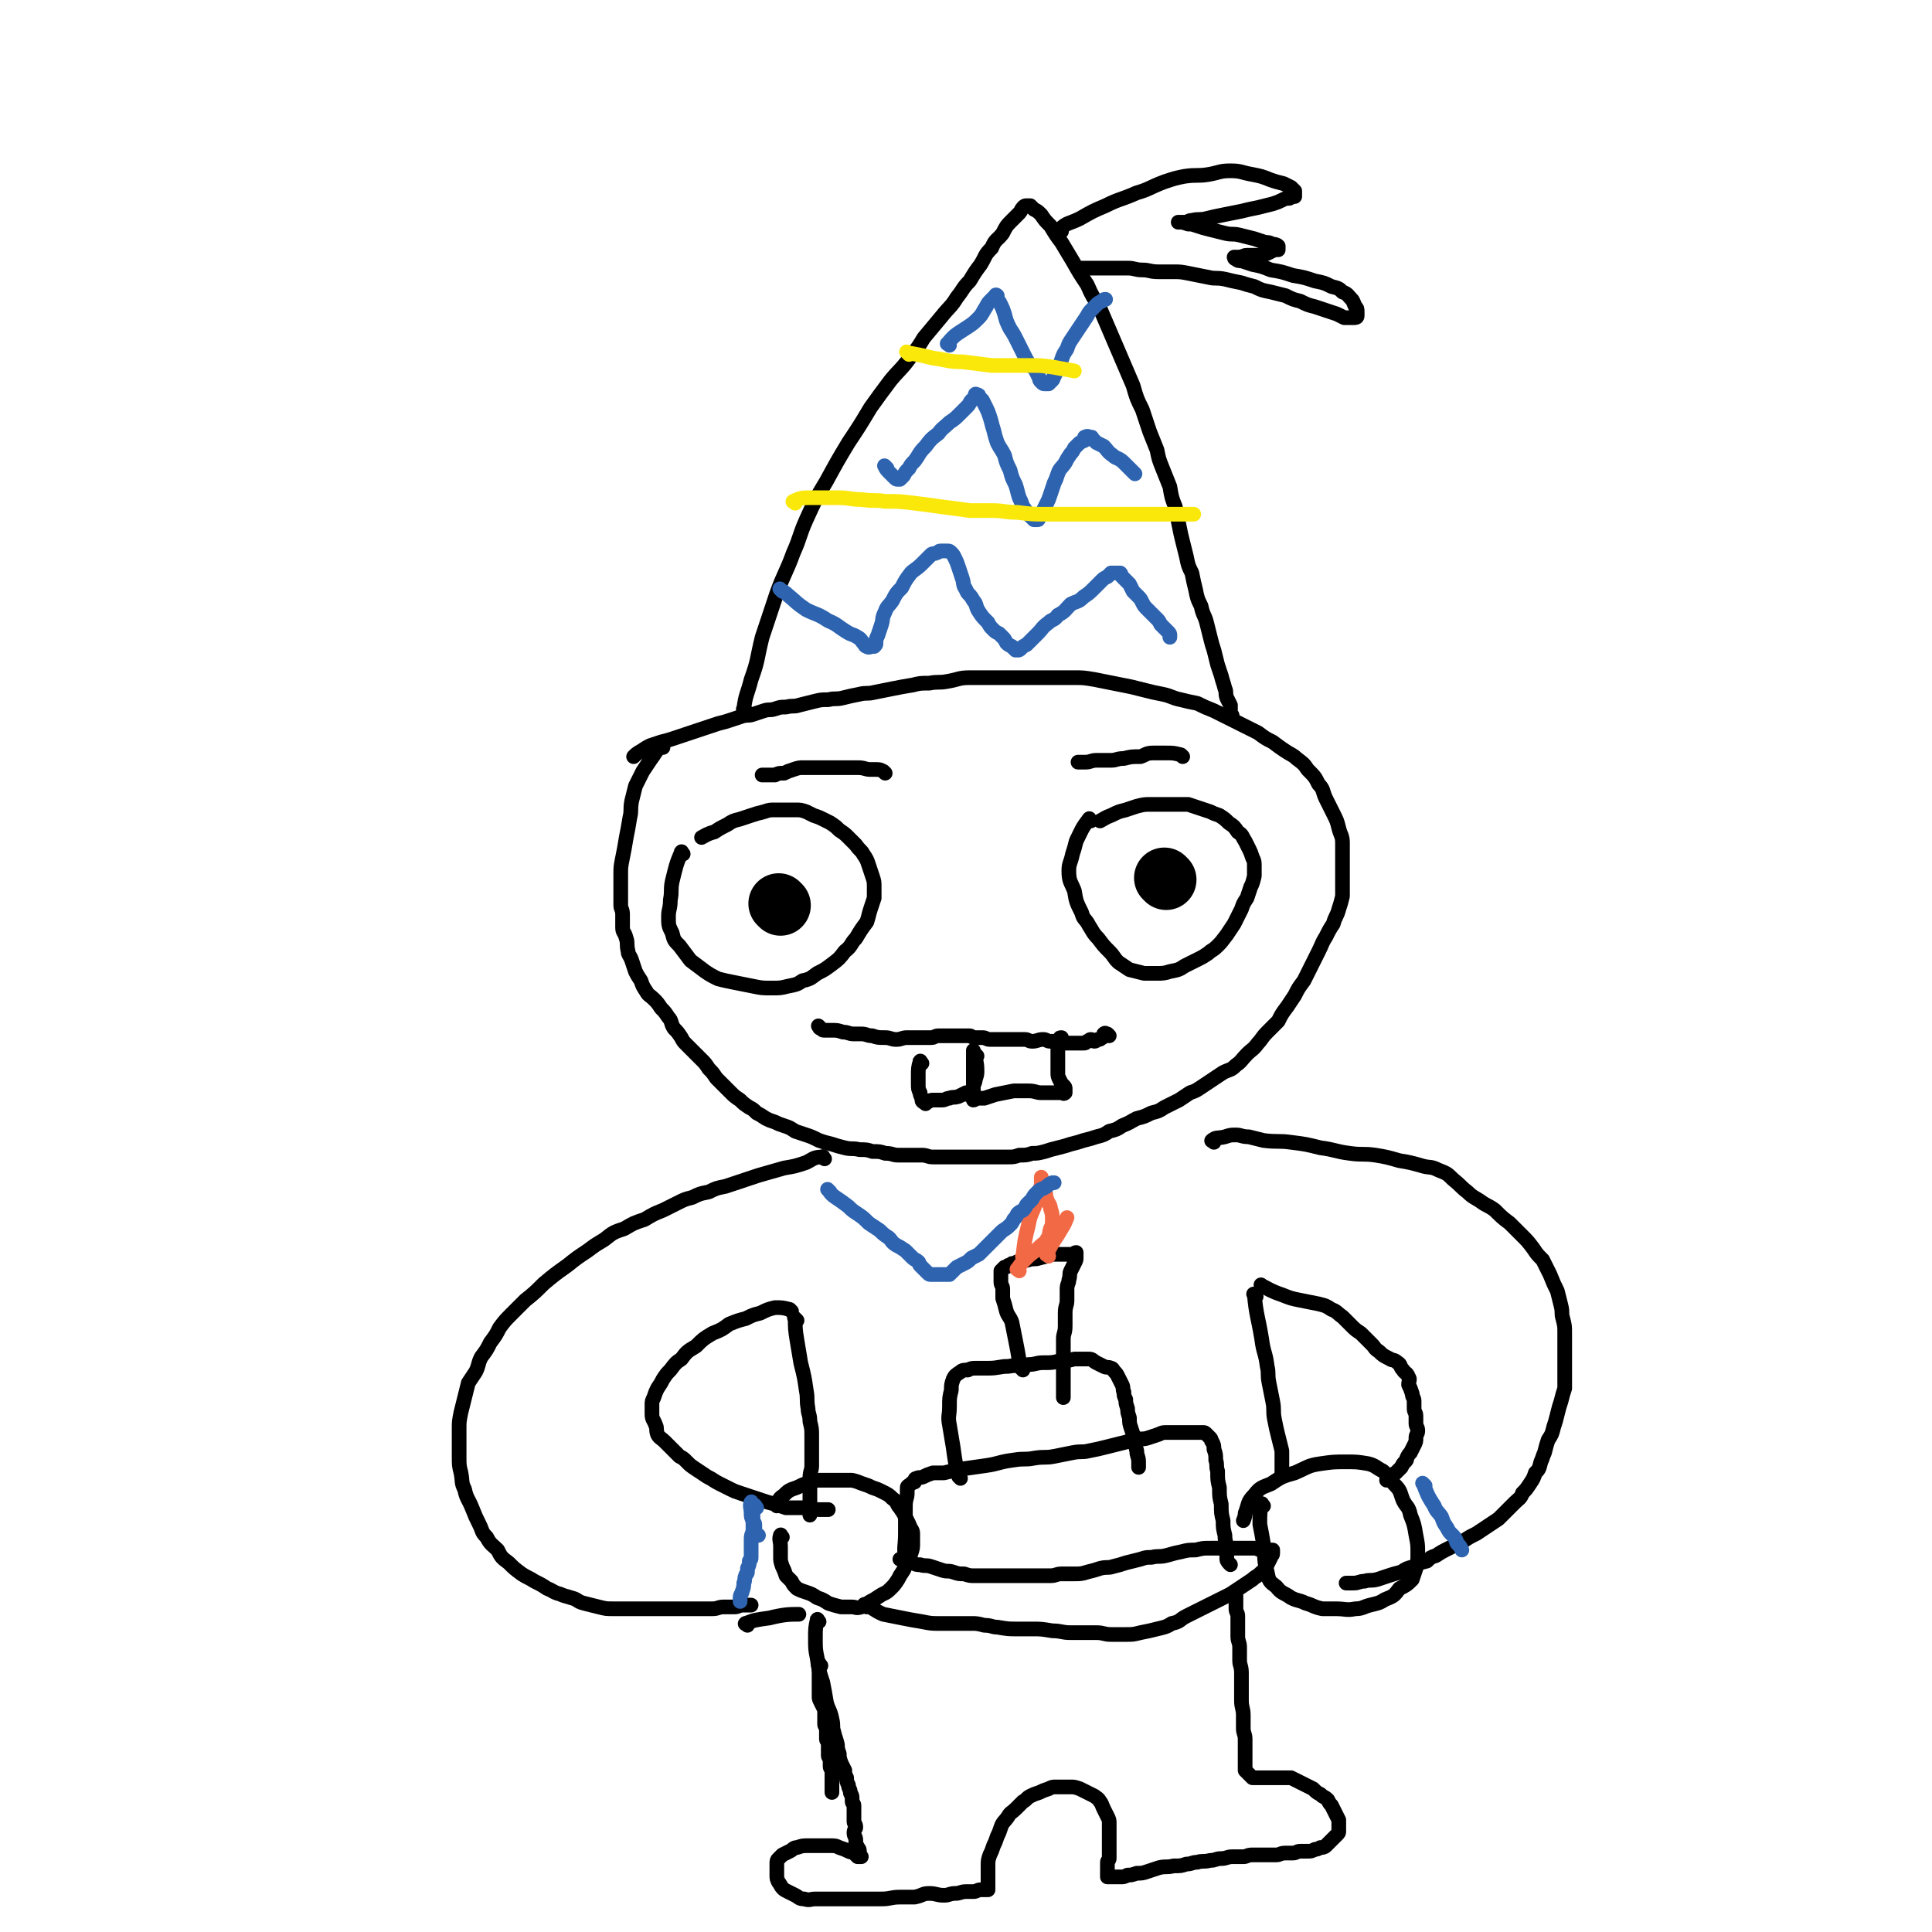 <svg viewBox='0 0 1052 1052' version='1.1' xmlns='http://www.w3.org/2000/svg' xmlns:xlink='http://www.w3.org/1999/xlink'><g fill='none' stroke='#000000' stroke-width='8' stroke-linecap='round' stroke-linejoin='round'><path d='M372,465c-1,-1 -1,-2 -1,-1 -3,7 -3,8 -5,16 -1,5 0,5 -1,10 0,5 -1,5 -1,9 0,5 0,5 2,9 1,4 1,4 4,7 3,4 3,4 6,8 4,3 4,3 8,6 3,2 3,2 7,4 4,1 4,1 9,2 5,1 5,1 10,2 5,1 5,1 10,1 5,0 5,0 9,-1 5,-1 5,-1 8,-3 5,-1 5,-2 8,-4 4,-2 4,-2 8,-5 4,-3 4,-3 7,-7 4,-3 3,-4 6,-7 3,-5 3,-5 6,-9 1,-3 1,-4 2,-7 1,-3 1,-3 2,-6 0,-3 0,-3 0,-6 0,-3 0,-3 -1,-6 -1,-3 -1,-3 -2,-6 -1,-3 -1,-3 -3,-6 -1,-2 -2,-2 -4,-5 -2,-2 -2,-2 -4,-4 -2,-2 -2,-2 -5,-4 -2,-2 -2,-2 -5,-4 -2,-1 -2,-1 -4,-2 -2,-1 -2,-1 -5,-2 -2,-1 -2,-1 -4,-2 -3,-1 -3,-1 -6,-1 -2,0 -2,0 -5,0 -3,0 -3,0 -6,0 -3,0 -3,0 -6,1 -4,1 -4,1 -7,2 -3,1 -3,1 -6,2 -4,1 -4,1 -7,3 -4,2 -4,2 -7,4 -4,1 -5,2 -7,3 '/><path d='M594,447c-1,-1 -1,-2 -1,-1 -4,5 -4,6 -7,12 -1,4 -1,4 -2,7 -1,5 -2,5 -2,9 0,6 1,6 3,11 1,6 1,6 4,12 1,4 2,3 4,7 2,3 2,4 5,7 3,4 3,4 6,7 3,3 2,3 5,6 3,2 3,2 6,4 4,1 4,1 8,2 3,0 3,0 7,0 3,0 4,0 7,-1 5,-1 5,-1 8,-3 4,-2 4,-2 8,-4 2,-1 2,-1 5,-3 2,-2 2,-1 5,-4 2,-2 2,-2 5,-6 2,-3 2,-3 4,-6 2,-4 2,-4 4,-8 1,-3 1,-3 3,-6 1,-3 1,-3 2,-6 1,-2 1,-2 2,-6 0,-2 0,-3 0,-5 0,-3 0,-3 -1,-5 -1,-3 -1,-3 -2,-5 -1,-2 -1,-2 -2,-4 -2,-3 -1,-3 -4,-5 -2,-3 -2,-3 -5,-5 -2,-2 -2,-2 -5,-4 -3,-1 -3,-1 -5,-2 -3,-1 -3,-1 -6,-2 -3,-1 -3,-1 -6,-2 -4,0 -4,0 -7,0 -3,0 -3,0 -7,0 -3,0 -3,0 -6,0 -4,0 -4,0 -8,1 -3,1 -3,1 -6,2 -4,1 -4,1 -8,3 -3,1 -4,2 -6,3 '/></g>
<g fill='none' stroke='#000000' stroke-width='33' stroke-linecap='round' stroke-linejoin='round'><path d='M425,493c-1,-1 -1,-1 -1,-1 '/><path d='M635,479c-1,-1 -1,-1 -1,-1 '/></g>
<g fill='none' stroke='#000000' stroke-width='8' stroke-linecap='round' stroke-linejoin='round'><path d='M447,560c-1,-1 -2,-2 -1,-1 0,0 0,1 1,1 1,1 1,1 2,1 2,0 2,0 4,0 3,0 3,0 6,1 3,0 3,1 6,1 2,0 2,0 4,0 3,0 3,1 6,1 3,1 3,1 7,1 3,0 3,1 6,1 3,0 3,-1 6,-1 3,0 3,0 6,0 3,0 3,0 7,0 2,0 2,-1 4,-1 2,0 2,0 4,0 2,0 2,0 4,0 2,0 2,0 5,0 1,0 1,0 2,0 1,0 1,0 2,0 1,0 1,1 3,1 2,0 2,0 4,0 2,0 2,1 4,1 2,0 2,0 4,0 2,0 2,0 5,0 2,0 2,0 5,0 2,0 2,0 5,0 2,0 2,1 4,1 3,0 3,-1 6,-1 2,0 2,1 4,1 2,0 2,0 4,0 2,0 2,1 4,1 2,0 2,0 4,0 1,0 1,0 3,0 1,0 1,0 3,0 1,0 1,0 2,-1 1,0 1,-1 2,-1 1,0 1,1 2,1 1,0 1,-1 2,-1 1,0 1,0 2,-1 0,0 1,0 1,-1 0,-1 0,-1 0,-1 1,-1 1,0 2,0 0,0 0,0 1,1 '/><path d='M361,407c-1,-1 -1,-2 -1,-1 -3,3 -3,4 -6,8 -2,3 -2,3 -4,6 -2,4 -2,4 -4,8 -1,4 -1,4 -2,8 -1,5 0,5 -1,9 -1,6 -1,6 -2,11 -1,6 -1,6 -2,11 -1,5 -1,5 -1,9 0,4 0,4 0,8 0,5 0,5 0,9 0,2 1,2 1,5 0,3 0,3 0,7 0,3 1,2 2,6 1,3 0,3 1,7 0,2 1,2 2,5 1,3 1,3 2,6 1,2 1,2 3,5 1,3 1,3 3,6 1,2 2,2 4,4 2,2 2,2 4,5 2,2 2,2 4,5 2,2 1,3 3,6 2,2 2,2 4,5 1,2 1,2 3,4 2,2 2,2 4,4 2,2 2,2 4,4 2,2 2,2 4,5 2,2 2,2 4,5 2,2 2,2 4,4 2,2 2,2 4,4 2,2 2,2 5,4 2,2 2,2 5,4 2,1 2,1 4,3 2,1 2,1 5,3 2,1 2,1 5,2 2,1 2,1 5,2 3,1 3,1 6,3 3,1 3,1 6,2 3,1 3,1 7,3 3,1 3,1 7,2 3,1 3,1 7,2 4,1 4,0 8,1 4,0 4,0 7,1 4,0 4,0 7,1 4,0 4,1 7,1 4,0 4,0 7,0 3,0 3,0 6,0 3,0 3,1 6,1 4,0 4,0 8,0 3,0 3,0 7,0 3,0 3,0 6,0 4,0 4,0 7,0 4,0 4,0 7,0 3,0 3,0 6,0 3,0 3,0 6,-1 4,0 4,0 7,-1 3,0 3,0 7,-1 3,-1 3,-1 7,-2 4,-1 4,-1 7,-2 4,-1 4,-1 7,-2 4,-1 4,-1 7,-2 4,-1 4,-1 7,-3 4,-1 4,-1 7,-3 5,-2 4,-2 8,-4 4,-1 4,-1 8,-3 4,-1 4,-1 7,-3 4,-2 4,-2 8,-4 3,-2 3,-2 6,-4 3,-1 3,-1 6,-3 3,-2 3,-2 6,-4 3,-2 3,-2 6,-4 4,-2 4,-1 7,-4 3,-2 3,-3 6,-6 3,-3 3,-2 6,-6 2,-2 2,-3 5,-6 3,-3 3,-3 6,-6 2,-4 2,-4 5,-8 2,-3 2,-3 4,-6 2,-4 2,-4 5,-8 2,-4 2,-4 4,-8 2,-4 2,-4 4,-8 2,-4 2,-5 4,-8 2,-4 2,-4 4,-7 1,-4 2,-4 3,-8 1,-3 1,-3 2,-7 0,-4 0,-4 0,-8 0,-3 0,-3 0,-6 0,-4 0,-4 0,-8 0,-3 0,-4 0,-7 0,-4 -1,-4 -2,-8 -1,-4 -1,-4 -3,-8 -2,-4 -2,-4 -4,-8 -2,-4 -1,-5 -4,-8 -2,-4 -2,-4 -6,-8 -2,-3 -2,-3 -6,-6 -2,-2 -3,-2 -6,-4 -3,-2 -3,-2 -7,-5 -4,-2 -4,-2 -8,-5 -4,-2 -4,-2 -8,-4 -4,-2 -4,-2 -8,-4 -4,-2 -4,-2 -8,-4 -5,-2 -5,-2 -9,-4 -5,-1 -5,-1 -9,-2 -5,-1 -5,-2 -10,-3 -5,-1 -5,-1 -9,-2 -4,-1 -4,-1 -8,-2 -5,-1 -5,-1 -10,-2 -5,-1 -5,-1 -10,-2 -6,-1 -6,-1 -11,-1 -6,0 -6,0 -11,0 -6,0 -6,0 -11,0 -6,0 -6,0 -12,0 -6,0 -6,0 -11,0 -6,0 -6,0 -12,0 -6,0 -6,1 -12,2 -5,1 -5,0 -10,1 -5,0 -5,0 -9,1 -6,1 -6,1 -11,2 -5,1 -5,1 -10,2 -4,1 -4,0 -8,1 -5,1 -5,1 -9,2 -4,1 -4,0 -8,1 -4,0 -4,0 -8,1 -4,1 -4,1 -8,2 -3,1 -3,0 -7,1 -3,0 -3,0 -6,1 -3,1 -3,0 -6,1 -3,1 -3,1 -6,2 -3,1 -3,0 -6,1 -3,1 -3,1 -6,2 -3,1 -3,1 -7,2 -3,1 -3,1 -6,2 -3,1 -3,1 -6,2 -3,1 -3,1 -6,2 -3,1 -3,1 -6,2 -3,1 -3,1 -7,2 -3,1 -3,1 -6,2 -2,1 -2,1 -5,3 -2,1 -3,2 -4,3 '/><path d='M406,387c-1,-1 -2,-1 -1,-1 1,-8 2,-8 4,-16 4,-11 3,-11 6,-23 4,-12 4,-12 8,-24 4,-11 5,-11 9,-22 4,-9 3,-9 7,-18 5,-11 5,-11 11,-21 6,-11 6,-11 12,-21 6,-9 6,-9 12,-19 5,-7 5,-7 11,-15 5,-6 6,-6 11,-13 4,-5 4,-5 7,-10 5,-6 5,-6 10,-12 4,-5 5,-5 8,-10 4,-5 3,-5 7,-9 3,-5 3,-5 6,-9 3,-5 2,-5 6,-9 2,-5 3,-4 6,-8 2,-4 2,-4 5,-7 2,-2 2,-2 4,-4 1,-1 1,-2 2,-3 1,-1 1,-1 2,-1 1,0 1,0 2,0 1,1 1,1 2,2 2,1 2,1 4,3 2,3 2,3 5,6 3,5 3,5 6,9 3,5 3,5 6,10 4,7 4,7 8,13 3,7 3,6 7,13 3,7 3,7 6,14 3,7 3,7 6,14 3,7 3,7 6,14 2,7 2,7 5,13 2,6 2,6 4,12 2,5 2,5 4,10 1,5 1,5 3,10 2,5 2,5 4,10 1,6 1,6 3,11 1,5 1,5 2,10 1,5 1,5 2,9 1,4 1,4 2,8 1,5 1,5 3,9 1,5 1,5 2,9 1,5 1,5 3,9 1,5 2,5 3,9 1,4 1,4 2,8 1,4 1,4 2,7 1,4 1,4 2,8 1,3 1,3 2,6 1,4 1,3 2,7 1,2 0,2 1,5 1,2 1,2 2,4 0,2 0,2 0,4 0,1 1,1 1,2 0,0 0,0 0,1 '/><path d='M578,126c-1,-1 -2,-1 -1,-1 4,-4 5,-3 11,-6 7,-4 7,-4 14,-7 8,-4 8,-3 17,-7 7,-2 7,-3 15,-6 6,-2 6,-2 11,-3 7,-1 7,0 13,-1 6,-1 6,-2 12,-2 6,0 6,1 12,2 5,1 5,1 10,3 3,1 3,1 7,2 2,1 2,1 4,2 1,1 1,1 2,2 0,1 0,1 0,2 0,0 0,0 0,1 -1,0 -1,0 -3,1 -2,0 -2,0 -4,1 -2,1 -2,1 -5,2 -4,1 -4,1 -8,2 -5,1 -5,1 -9,2 -5,1 -5,1 -10,2 -5,1 -5,1 -9,2 -4,1 -4,0 -8,1 -2,0 -2,1 -4,1 -1,0 -1,0 -3,0 0,0 -1,0 0,0 2,0 2,0 5,1 2,0 2,0 5,1 3,1 3,1 7,2 4,1 4,1 8,2 4,1 4,0 8,1 4,1 4,1 8,2 3,1 3,1 6,2 2,0 2,0 4,1 1,0 2,0 3,1 0,0 0,1 0,2 0,0 -1,0 -2,0 -2,1 -2,1 -4,2 -3,1 -3,1 -6,1 -2,0 -2,0 -5,0 -2,0 -2,1 -5,1 -1,0 -1,0 -2,0 0,0 0,1 1,1 1,1 1,1 3,1 3,1 3,1 6,2 5,1 5,1 10,3 6,1 6,1 12,3 6,1 6,1 12,3 5,1 5,1 9,3 4,1 4,1 6,3 3,1 3,2 5,4 1,1 1,2 2,4 1,1 1,1 1,3 0,1 0,1 0,2 0,1 -1,1 -2,1 -1,0 -1,0 -2,0 -1,0 -1,0 -3,0 -2,-1 -2,-1 -4,-2 -3,-1 -3,-1 -6,-2 -3,-1 -3,-1 -6,-2 -4,-1 -4,-1 -8,-3 -4,-1 -4,-1 -8,-3 -4,-1 -4,-1 -8,-2 -5,-1 -5,-1 -9,-3 -4,-1 -4,-1 -7,-2 -5,-1 -5,-1 -9,-2 -5,-1 -5,0 -9,-1 -5,-1 -5,-1 -10,-2 -5,-1 -5,-1 -9,-1 -4,0 -4,0 -8,0 -5,0 -5,-1 -9,-1 -4,0 -4,-1 -8,-1 -4,0 -4,0 -7,0 -2,0 -2,0 -5,0 -2,0 -2,0 -5,0 -2,0 -2,0 -4,0 -2,0 -2,0 -4,0 -1,0 -1,0 -2,0 0,0 0,0 0,0 '/><path d='M449,631c-1,-1 -1,-2 -1,-1 -5,0 -5,1 -9,3 -6,2 -6,2 -12,3 -7,2 -7,2 -14,4 -9,3 -9,3 -18,6 -5,1 -5,1 -9,3 -5,1 -5,1 -9,3 -4,1 -4,1 -8,3 -4,2 -4,2 -8,4 -5,2 -5,2 -10,5 -6,2 -6,2 -11,5 -6,2 -6,2 -11,6 -5,3 -5,3 -9,6 -6,4 -6,4 -11,8 -7,5 -7,5 -13,10 -5,5 -5,5 -10,9 -4,4 -4,4 -7,7 -4,4 -4,4 -7,8 -2,4 -2,4 -5,8 -2,4 -2,4 -5,8 -2,4 -1,4 -3,8 -2,3 -2,3 -4,6 -1,4 -1,4 -2,8 -1,4 -1,4 -2,8 -1,5 -1,5 -1,9 0,4 0,4 0,8 0,3 0,4 0,7 0,5 0,5 1,9 1,5 0,5 2,9 1,5 2,5 4,10 2,5 2,5 4,9 2,4 1,4 4,7 2,4 3,4 6,7 2,4 2,4 6,7 3,3 3,3 7,6 3,2 4,2 7,4 4,2 4,2 7,4 3,1 3,2 7,3 2,1 3,1 6,2 4,1 3,2 7,3 4,1 4,1 8,2 4,1 4,1 8,1 4,0 4,0 8,0 4,0 4,0 7,0 3,0 3,0 6,0 3,0 3,0 7,0 3,0 3,0 6,0 3,0 3,0 6,0 4,0 4,0 8,0 3,0 3,0 6,0 3,0 3,-1 6,-1 3,0 3,0 6,0 2,0 2,-1 5,-1 2,0 2,0 4,0 0,0 0,0 0,0 '/><path d='M426,837c-1,-1 -1,-2 -1,-1 -1,2 0,3 0,6 0,3 0,3 0,6 0,2 0,2 1,5 1,2 1,2 2,5 1,1 1,1 3,3 1,2 1,2 3,4 2,1 2,1 5,2 3,1 3,1 6,3 3,1 3,1 6,3 3,1 3,1 7,2 2,0 3,0 6,0 2,0 2,1 5,0 2,-1 2,-1 5,-3 2,-1 2,-1 5,-3 3,-2 3,-1 6,-4 2,-2 2,-2 4,-5 1,-2 1,-2 3,-5 1,-2 1,-2 2,-5 1,-2 1,-2 2,-4 1,-3 1,-3 1,-6 0,-2 0,-2 0,-5 0,-2 -1,-2 -2,-5 -1,-2 -1,-2 -2,-4 -1,-2 -1,-2 -3,-5 -2,-2 -1,-3 -4,-5 -2,-2 -2,-2 -6,-4 -2,-1 -2,-1 -5,-2 -2,-1 -2,-1 -5,-2 -3,-1 -2,-1 -6,-2 -3,0 -3,0 -6,0 -3,0 -3,0 -6,0 -3,0 -3,0 -6,0 -3,0 -3,1 -6,2 -2,0 -2,0 -4,1 -2,1 -2,1 -5,2 -2,1 -2,1 -4,3 -1,1 -2,1 -3,3 -1,1 -1,2 -1,3 '/><path d='M472,875c-1,-1 -2,-2 -1,-1 4,1 5,3 10,5 5,1 5,1 10,2 5,1 5,1 11,2 5,1 5,1 10,1 5,0 5,0 9,0 4,0 4,0 8,0 3,0 3,0 7,1 4,0 4,1 7,1 6,1 6,1 11,1 4,0 4,0 8,0 5,0 5,0 11,1 5,0 5,1 10,1 4,0 4,0 8,0 3,0 3,0 6,0 4,0 4,1 8,1 4,0 4,0 8,0 4,0 4,0 8,-1 5,-1 5,-1 9,-2 4,-1 5,-1 8,-3 5,-1 4,-2 8,-4 4,-2 4,-2 8,-4 4,-2 4,-2 8,-4 4,-2 4,-2 8,-4 3,-2 3,-2 6,-4 3,-2 3,-2 6,-4 2,-2 2,-1 5,-4 2,-1 1,-2 3,-4 1,-2 1,-2 2,-4 0,-1 1,-1 1,-2 0,-1 0,-1 0,-2 0,0 -1,0 -2,0 -2,0 -2,0 -4,0 -2,0 -2,-1 -4,-1 -3,0 -3,0 -6,0 -2,0 -2,0 -5,0 -3,0 -3,0 -6,0 -4,0 -4,0 -7,0 -4,0 -4,0 -8,1 -4,0 -4,0 -8,1 -5,1 -4,1 -8,2 -4,1 -4,0 -8,1 -3,0 -3,0 -6,1 -4,1 -4,1 -8,2 -3,1 -3,1 -7,2 -3,1 -3,0 -7,1 -3,1 -3,1 -7,2 -3,1 -4,1 -7,1 -4,0 -4,0 -7,0 -3,0 -3,1 -6,1 -3,0 -3,0 -7,0 -3,0 -3,0 -7,0 -3,0 -3,0 -7,0 -3,0 -3,0 -6,0 -4,0 -4,0 -7,0 -3,0 -3,0 -7,0 -3,0 -3,0 -6,-1 -3,0 -3,0 -6,-1 -3,-1 -3,0 -6,-1 -3,-1 -3,-1 -6,-2 -3,-1 -3,0 -6,-1 -2,0 -2,0 -4,-1 -2,-1 -2,-1 -4,-2 -1,0 -2,0 -3,0 '/><path d='M494,850c-1,-1 -1,-1 -1,-1 -1,-7 0,-7 0,-14 0,-4 0,-4 0,-9 0,-3 0,-3 0,-6 0,-4 1,-4 1,-7 0,-1 0,-1 0,-3 0,-1 1,-1 2,-2 1,-1 1,-1 2,-1 0,-1 0,-2 1,-2 2,-1 2,0 4,-1 2,-1 2,-1 5,-2 2,0 3,0 6,0 4,-1 4,-1 9,-2 7,-1 7,-1 14,-2 7,-1 7,-2 15,-3 6,-1 6,0 11,-1 6,-1 6,0 11,-1 5,-1 5,-1 10,-2 5,-1 5,0 9,-1 5,-1 5,-1 9,-2 4,-1 4,-1 8,-2 4,-1 4,-1 8,-2 3,-1 4,0 7,-1 3,-1 3,-1 6,-2 2,-1 2,-1 5,-1 2,0 2,0 4,0 2,0 2,0 4,0 2,0 2,0 4,0 1,0 1,0 3,0 1,0 1,0 2,0 1,0 1,0 2,0 1,0 1,0 2,1 1,1 1,1 2,2 1,1 0,1 1,2 1,2 1,2 1,4 1,3 1,3 1,6 1,3 0,3 1,6 0,5 0,5 1,9 0,5 0,5 1,9 0,5 0,5 1,9 0,4 0,4 1,8 0,4 1,4 1,8 0,2 0,2 0,5 0,1 1,2 2,3 '/><path d='M523,805c-1,-1 -1,-1 -1,-1 -2,-8 -2,-9 -3,-16 -1,-6 -1,-6 -2,-12 -1,-5 0,-5 0,-10 0,-5 0,-5 1,-9 0,-3 0,-3 1,-6 1,-2 1,-2 4,-4 1,-1 2,-1 4,-1 2,-1 2,-1 5,-1 3,0 3,0 6,0 6,0 6,-1 11,-1 6,-1 6,0 11,-1 4,0 4,-1 8,-1 5,0 5,0 9,-1 4,0 4,0 8,-1 2,0 2,0 4,0 2,0 2,0 4,0 2,0 2,1 4,2 2,1 2,1 4,2 2,1 2,0 4,1 1,0 1,1 2,2 1,1 1,1 2,3 1,2 1,2 2,4 1,2 0,2 1,4 0,2 0,2 1,4 0,2 0,2 1,5 0,2 0,2 1,5 0,3 0,3 1,6 1,3 1,3 2,6 1,3 0,3 1,6 0,3 1,3 1,6 0,1 0,2 0,3 '/><path d='M557,746c-1,-1 -1,-1 -1,-1 -1,-2 -1,-2 -1,-4 -1,-6 -1,-6 -2,-11 -1,-5 -1,-5 -2,-10 -1,-3 -2,-3 -3,-6 -1,-4 -1,-4 -2,-7 0,-3 0,-3 0,-5 0,-2 -1,-2 -1,-4 0,-1 0,-1 0,-2 0,-1 0,-1 0,-2 0,-1 0,-1 0,-2 1,-1 1,-1 2,-2 1,0 1,0 2,-1 1,0 1,0 2,-1 1,0 1,0 3,-1 3,-1 3,0 6,-1 3,-1 3,0 6,-1 4,-1 4,-1 7,-2 3,0 3,0 7,0 2,0 2,0 4,0 1,0 1,-1 2,-1 0,0 0,1 0,1 0,1 0,1 0,2 0,1 0,1 -1,3 -1,2 -1,2 -2,4 -1,2 0,2 -1,5 0,2 -1,2 -1,5 0,3 0,3 0,6 0,3 -1,3 -1,7 0,3 0,4 0,7 0,4 -1,4 -1,7 0,3 0,3 0,6 0,2 0,2 0,4 0,2 0,2 0,4 0,2 0,2 0,4 0,1 0,1 0,3 0,1 0,1 0,2 0,1 0,1 0,2 0,1 0,1 0,2 0,1 0,1 0,2 0,1 0,1 0,2 0,0 0,0 0,1 '/><path d='M661,622c-1,-1 -2,-1 -1,-1 2,-2 3,-1 7,-2 3,-1 3,-1 6,-1 3,0 3,1 7,1 4,1 4,1 8,2 8,1 8,0 15,1 8,1 8,1 16,3 8,1 8,2 16,3 7,1 7,0 14,1 6,1 6,1 13,3 6,1 6,1 13,3 4,1 4,0 8,2 5,2 5,2 8,5 5,4 4,4 8,7 3,3 4,3 7,5 4,3 4,2 8,5 4,4 4,4 8,7 4,4 4,4 7,7 3,3 3,3 6,7 2,3 2,3 5,6 2,4 2,4 4,8 2,5 2,5 4,9 1,4 1,4 2,8 1,4 0,4 1,7 1,4 1,4 1,8 0,4 0,4 0,8 0,4 0,4 0,8 0,4 0,4 0,8 0,3 0,3 0,6 -1,3 -1,3 -2,7 -1,3 -1,3 -2,7 -1,4 -1,4 -2,7 -1,4 -1,4 -3,7 -1,3 -1,3 -2,7 -1,2 -1,3 -2,5 -1,4 -1,4 -3,6 -1,3 -1,3 -3,6 -2,3 -2,3 -4,5 -1,3 -2,3 -4,5 -2,2 -2,2 -5,5 -2,2 -2,2 -4,4 -3,2 -3,2 -6,4 -3,2 -3,2 -6,4 -4,2 -4,2 -7,4 -4,2 -4,2 -8,4 -4,2 -4,2 -7,4 -3,1 -3,1 -5,3 -4,1 -4,1 -7,3 -4,1 -4,1 -7,3 -4,1 -4,1 -7,2 -3,1 -3,1 -6,2 -4,1 -4,0 -7,1 -3,0 -3,1 -6,1 -2,0 -3,0 -4,0 '/><path d='M688,820c-1,-1 -1,-2 -1,-1 -1,4 -1,5 -1,11 1,5 1,5 2,11 1,8 0,8 2,15 1,5 1,5 5,8 3,4 4,3 8,6 4,2 4,1 8,3 4,1 4,2 9,3 3,0 4,0 7,0 6,0 6,1 11,0 4,0 4,-1 8,-2 4,-1 5,-1 8,-3 5,-2 5,-2 8,-6 4,-2 4,-2 7,-5 1,-3 1,-3 2,-6 1,-4 1,-4 1,-8 0,-5 0,-5 -1,-10 -1,-6 -1,-6 -3,-11 -1,-5 -2,-4 -4,-8 -2,-5 -1,-5 -5,-9 -2,-4 -3,-4 -6,-7 -4,-2 -4,-3 -8,-4 -6,-1 -6,-1 -12,-1 -7,0 -7,0 -14,1 -7,1 -7,2 -14,5 -7,2 -7,2 -13,6 -5,2 -6,2 -9,6 -4,4 -3,5 -5,10 0,2 -1,4 -1,4 '/><path d='M688,701c-1,-1 -2,-2 -1,-1 4,2 5,3 11,5 5,2 5,2 10,3 5,1 5,1 10,2 4,1 4,1 7,3 3,1 3,2 6,4 2,2 2,2 5,5 2,2 2,2 5,4 3,3 3,3 6,6 2,2 1,2 4,4 2,2 2,2 6,4 1,1 2,0 4,2 2,1 1,2 3,4 1,2 2,1 3,4 1,1 0,2 0,4 1,2 1,2 2,5 0,2 1,2 1,4 0,2 0,2 0,4 0,2 1,2 1,4 0,2 0,2 0,4 0,2 1,2 1,4 0,2 -1,2 -1,4 0,2 0,2 -1,4 -1,2 -1,2 -2,4 -1,1 -1,1 -2,3 0,1 0,1 -1,2 -1,1 -1,1 -2,3 -1,1 -1,1 -3,3 -2,1 -2,1 -4,3 0,0 -1,1 -1,1 '/><path d='M431,714c-1,-1 -1,-1 -1,-1 -4,-1 -4,-1 -8,-1 -4,1 -4,1 -8,3 -4,1 -4,1 -8,3 -4,1 -4,1 -9,3 -4,3 -4,3 -9,5 -5,3 -5,3 -9,7 -5,3 -5,3 -8,7 -3,2 -3,2 -6,6 -2,2 -2,2 -4,5 -1,2 -1,2 -3,5 -1,2 -1,2 -2,5 -1,2 -1,2 -1,4 0,2 0,2 0,5 0,3 1,3 2,6 1,2 0,2 1,5 1,2 2,2 4,4 2,2 2,2 4,4 2,2 2,2 4,4 2,1 2,1 4,3 2,2 2,2 5,4 3,2 3,2 6,4 4,2 3,2 7,4 2,1 2,1 6,3 2,1 2,1 5,2 3,1 3,1 6,2 3,1 3,1 6,2 3,1 3,1 7,2 3,1 3,1 6,2 3,0 3,0 7,0 3,0 3,0 6,0 2,0 2,1 5,1 2,0 3,0 5,0 '/><path d='M434,719c-1,-1 -2,-2 -1,-1 0,5 0,6 1,12 1,6 1,6 2,12 2,8 2,8 3,15 1,5 0,5 1,10 0,3 1,3 1,7 1,4 1,4 1,8 0,4 0,4 0,7 0,2 0,2 0,4 0,2 0,2 0,5 0,3 -1,3 -1,7 0,2 0,2 0,5 0,2 0,2 0,4 0,2 0,2 0,3 0,1 0,1 0,3 0,1 0,1 0,2 0,1 0,2 0,3 '/><path d='M407,885c-1,-1 -2,-1 -1,-1 5,-2 6,-2 13,-3 8,-2 11,-2 16,-2 '/><path d='M684,706c-1,-1 -2,-2 -1,-1 1,11 2,12 4,24 1,8 2,7 3,15 1,4 0,4 1,9 1,5 1,5 2,10 1,5 0,5 1,10 1,5 1,5 2,9 1,4 1,4 2,8 0,3 0,4 0,7 0,3 0,4 0,6 '/><path d='M447,907c-1,-1 -1,-2 -1,-1 -1,0 0,1 0,3 0,1 0,1 0,3 0,1 0,1 0,2 0,1 0,1 0,2 0,1 0,1 0,2 0,1 0,1 0,2 0,2 0,2 0,4 0,1 0,1 1,3 1,2 1,2 2,4 0,1 0,1 0,2 0,1 0,1 0,2 0,1 0,1 0,2 0,1 0,1 0,2 0,1 1,1 1,2 0,1 0,1 0,2 0,1 0,1 0,2 0,1 0,1 0,2 0,1 1,1 1,2 0,1 0,1 0,3 0,1 0,1 0,2 0,1 0,1 0,2 0,1 1,1 1,2 0,1 0,1 0,2 0,1 0,1 0,2 0,1 1,1 1,2 0,1 0,1 0,2 0,1 0,1 0,2 0,1 0,1 0,2 0,0 0,0 0,1 0,0 0,0 0,1 0,0 0,0 0,1 0,0 0,0 0,1 0,0 0,0 0,0 0,1 0,1 0,1 0,1 0,1 0,1 '/><path d='M446,883c-1,-1 -1,-2 -1,-1 -1,4 -1,5 -1,10 0,6 0,6 1,11 1,7 1,7 3,13 1,5 1,5 2,11 1,4 2,4 3,9 1,4 0,4 1,7 1,4 1,3 2,7 0,2 0,2 1,5 0,2 0,2 1,5 1,2 1,2 2,4 0,2 0,2 1,4 0,2 0,2 1,4 0,2 1,2 1,4 0,1 1,1 1,3 0,1 0,1 0,2 0,1 1,1 1,2 0,1 0,1 0,2 0,1 0,1 0,3 0,1 0,1 0,2 0,1 0,1 0,2 0,1 1,1 1,3 0,1 -1,1 -1,3 0,2 1,2 1,4 0,1 0,1 0,2 0,1 1,1 1,2 1,1 1,1 1,3 0,1 0,1 0,2 0,0 1,0 1,0 0,0 -1,0 -2,0 -1,-1 -1,-1 -2,-2 -1,-1 -1,0 -3,-1 -2,-1 -2,-1 -5,-2 -2,-1 -2,-1 -5,-1 -3,0 -3,0 -6,0 -3,0 -3,0 -6,0 -3,0 -3,0 -6,1 -2,0 -2,1 -4,2 -2,1 -2,1 -4,2 -1,1 -1,1 -2,2 -1,1 -1,1 -1,3 0,2 0,2 0,4 0,1 0,1 0,2 0,2 0,2 1,4 1,1 1,2 2,3 1,1 1,1 3,2 2,1 2,1 4,2 2,1 2,2 5,2 3,1 3,0 6,0 4,0 4,0 8,0 5,0 5,0 9,0 5,0 5,0 10,0 5,0 5,0 9,0 5,0 5,-1 10,-1 4,0 4,0 8,0 5,-1 4,-2 8,-2 4,0 4,1 8,1 3,0 3,-1 6,-1 3,0 3,-1 6,-1 2,0 2,0 4,0 2,0 2,-1 4,-1 1,0 1,0 2,0 1,0 1,0 2,0 0,0 0,0 0,-1 0,0 0,0 0,-1 0,-1 0,-1 0,-2 0,-1 0,-1 0,-2 0,-1 0,-1 0,-3 0,-2 0,-2 0,-4 0,-3 0,-3 1,-6 1,-2 1,-2 2,-5 1,-2 1,-2 2,-5 1,-2 1,-2 2,-5 1,-3 2,-3 4,-6 1,-2 2,-2 4,-4 2,-2 2,-2 4,-4 2,-1 2,-2 4,-3 2,-1 2,-1 5,-2 2,-1 2,-1 5,-2 2,-1 2,-1 4,-1 2,0 2,0 4,0 2,0 2,0 4,0 2,0 2,0 5,1 2,1 2,1 4,2 2,1 2,1 4,2 1,1 2,1 3,3 1,1 1,2 2,4 1,2 1,2 2,4 1,2 1,2 1,4 0,1 0,1 0,3 0,2 0,2 0,4 0,2 0,2 0,4 0,1 0,1 0,2 0,1 0,1 0,3 0,1 0,1 0,3 0,1 -1,1 -1,2 0,1 0,1 0,2 0,1 0,1 0,2 0,1 0,1 0,2 0,1 0,1 0,2 1,0 1,0 2,0 1,0 1,0 2,0 1,0 1,0 3,0 2,0 2,0 4,-1 2,0 2,0 5,-1 3,0 3,0 6,-1 3,-1 3,-1 6,-2 4,-1 4,0 8,-1 4,0 4,0 7,-1 3,0 3,-1 6,-1 3,-1 3,0 7,-1 3,0 3,-1 6,-1 3,0 3,-1 6,-1 3,0 3,0 6,0 2,0 2,-1 5,-1 2,0 2,0 5,0 2,0 2,0 4,0 2,0 2,0 4,0 2,0 2,-1 5,-1 2,0 2,0 4,0 2,0 2,-1 4,-1 2,0 2,0 4,0 2,0 2,0 4,-1 1,0 1,0 3,-1 1,0 2,0 3,-1 1,-1 1,-1 2,-2 1,-1 1,-1 2,-2 1,-1 1,-1 2,-2 1,-1 1,-1 1,-2 0,-1 0,-1 0,-2 0,-2 0,-2 0,-4 -1,-2 -1,-2 -2,-4 -1,-2 -1,-2 -2,-4 -1,-1 -1,-1 -2,-3 -2,-2 -2,-1 -4,-3 -2,-1 -2,-1 -4,-3 -2,-1 -2,-1 -4,-2 -2,-1 -2,-1 -4,-2 -2,-1 -2,-1 -4,-2 -2,0 -2,0 -4,0 -2,0 -2,0 -4,0 -2,0 -2,0 -4,0 -1,0 -1,0 -3,0 -1,0 -1,0 -2,0 -1,0 -1,0 -2,0 -1,0 -1,0 -2,0 -1,-1 -1,-1 -2,-2 -1,-1 -1,-1 -2,-2 0,-1 0,-1 0,-3 0,-2 0,-2 0,-4 0,-2 0,-2 0,-4 0,-3 0,-3 0,-6 0,-3 -1,-3 -1,-6 0,-4 0,-4 0,-7 0,-4 -1,-4 -1,-8 0,-4 0,-4 0,-7 0,-4 0,-4 0,-8 0,-4 -1,-4 -1,-7 0,-4 0,-4 0,-7 0,-3 -1,-3 -1,-6 0,-3 0,-3 0,-6 0,-2 0,-2 0,-5 0,-2 -1,-2 -1,-4 0,-2 0,-2 0,-4 0,-1 0,-2 0,-3 '/></g>
<g fill='none' stroke='#F26946' stroke-width='8' stroke-linecap='round' stroke-linejoin='round'><path d='M555,692c-1,-1 -2,-1 -1,-1 2,-3 2,-3 5,-6 3,-3 4,-3 7,-6 2,-2 3,-2 4,-4 2,-3 1,-3 2,-6 1,-2 1,-2 1,-5 0,-3 0,-3 -1,-6 0,-2 -1,-2 -2,-5 -1,-2 0,-2 -1,-4 0,-1 -1,-1 -1,-1 '/><path d='M558,685c-1,-1 -2,-1 -1,-1 1,-9 1,-9 3,-17 1,-6 2,-6 4,-12 1,-5 2,-5 3,-10 0,-2 0,-3 0,-4 '/><path d='M571,684c-1,-1 -2,-1 -1,-1 3,-7 4,-7 8,-14 2,-3 2,-4 3,-6 '/></g>
<g fill='none' stroke='#000000' stroke-width='8' stroke-linecap='round' stroke-linejoin='round'><path d='M502,579c-1,-1 -1,-2 -1,-1 -1,3 -1,4 -1,8 0,2 0,2 0,4 0,3 0,3 1,5 0,1 0,1 1,3 0,0 0,0 0,1 0,1 1,1 2,2 0,0 0,-1 1,-1 1,0 1,-1 3,-1 2,0 3,0 5,0 2,0 2,-1 4,-1 2,-1 2,0 5,-1 2,-1 2,-1 4,-2 0,0 0,1 1,1 1,0 1,0 2,-1 0,0 1,0 1,-1 0,0 0,0 0,-1 0,-1 0,-1 0,-2 0,-2 0,-2 0,-4 0,-2 0,-2 0,-4 0,-3 0,-3 0,-6 0,-2 0,-2 0,-4 0,0 0,-1 0,-1 '/><path d='M532,575c-1,-1 -2,-2 -1,-1 0,3 1,4 1,9 0,2 0,2 -1,5 0,2 -1,2 -1,4 0,1 0,1 0,3 0,1 0,1 0,2 0,1 0,1 0,2 1,0 1,-1 2,-1 2,0 2,0 4,0 3,-1 3,-1 6,-2 5,-1 5,-1 10,-2 4,0 4,0 8,0 4,0 4,1 7,1 4,0 4,0 7,0 2,0 2,0 4,0 1,0 1,1 2,0 0,0 0,-1 0,-2 0,-1 0,-1 -1,-2 -1,-1 -1,-1 -2,-3 -1,-2 -1,-2 -1,-4 0,-2 0,-2 0,-5 0,-3 0,-3 0,-7 0,-3 0,-3 1,-6 0,-1 0,-1 1,-1 '/><path d='M482,421c-1,-1 -1,-1 -1,-1 -2,-1 -2,-1 -4,-1 -1,0 -1,0 -3,0 -3,0 -3,-1 -7,-1 -3,0 -4,0 -7,0 -3,0 -3,0 -7,0 -3,0 -3,0 -7,0 -4,0 -4,0 -8,0 -3,0 -3,0 -6,1 -3,1 -3,1 -5,2 -3,0 -3,0 -5,1 -1,0 -1,0 -2,0 -1,0 -1,0 -2,0 -1,0 -2,0 -3,0 '/><path d='M644,412c-1,-1 -1,-1 -1,-1 -4,-1 -4,-1 -8,-1 -4,0 -4,0 -7,0 -4,0 -4,1 -7,2 -5,0 -5,0 -9,1 -4,0 -4,1 -7,1 -4,0 -4,0 -8,0 -3,0 -3,1 -6,1 -2,0 -2,0 -4,0 0,0 0,0 0,0 '/></g>
<g fill='none' stroke='#2D63AF' stroke-width='8' stroke-linecap='round' stroke-linejoin='round'><path d='M426,322c-1,-1 -2,-2 -1,-1 1,1 2,1 4,3 5,4 4,4 10,8 6,3 6,2 12,6 5,2 5,3 10,6 3,2 3,1 6,3 2,1 2,2 3,3 1,1 1,2 2,2 1,1 2,0 3,0 0,0 0,0 1,0 0,0 0,0 0,0 1,-1 1,-1 1,-2 0,-2 0,-2 1,-4 1,-3 1,-3 2,-6 1,-3 0,-3 2,-7 1,-3 2,-3 4,-6 2,-4 2,-4 5,-7 2,-4 2,-4 5,-8 2,-2 3,-2 6,-5 1,-1 1,-1 3,-3 1,-1 1,-1 2,-2 1,-1 1,0 3,-1 1,0 1,-1 2,-1 1,0 1,0 3,0 0,0 0,0 1,0 0,0 0,0 0,0 1,0 1,0 2,1 1,1 1,1 2,3 1,2 1,2 2,5 1,3 1,3 2,6 1,3 0,3 2,6 1,3 2,2 4,6 2,2 1,3 3,6 2,3 2,3 5,6 1,2 1,2 3,4 1,1 1,1 3,2 1,1 1,1 2,2 1,1 1,1 2,3 1,1 1,1 3,2 1,1 1,1 2,2 0,0 0,-1 0,-1 1,0 1,1 1,1 0,0 0,0 0,0 1,0 1,0 2,-1 1,-1 1,-1 3,-2 1,-1 1,-1 2,-2 2,-2 2,-2 4,-4 3,-3 2,-3 6,-6 2,-2 3,-1 5,-4 4,-2 4,-3 7,-6 4,-2 4,-1 7,-4 3,-2 3,-2 6,-5 2,-2 2,-2 4,-4 1,-1 1,-1 3,-2 1,-1 1,-1 2,-2 1,0 1,0 2,0 1,0 1,0 2,0 0,0 1,0 1,0 1,1 0,1 1,2 1,1 1,1 2,2 1,1 1,1 2,2 1,2 1,2 2,4 1,1 1,1 3,3 1,1 1,1 2,3 1,2 1,2 3,4 1,1 1,1 3,3 1,1 1,1 2,2 1,1 1,1 2,3 1,1 1,1 2,2 1,1 1,1 2,2 1,1 1,1 1,2 0,0 0,0 0,1 '/><path d='M483,255c-1,-1 -2,-2 -1,-1 0,1 1,2 3,4 1,1 1,1 2,2 1,1 1,1 2,1 0,0 0,0 1,0 1,-1 1,-1 2,-2 1,-2 1,-2 3,-4 1,-2 1,-2 3,-4 3,-4 2,-4 6,-8 3,-4 3,-4 7,-7 2,-3 3,-3 6,-6 3,-2 3,-2 6,-5 2,-2 2,-2 4,-4 1,-1 1,-2 2,-3 1,-1 1,0 2,-1 0,-1 0,-1 0,-2 0,0 0,0 0,0 0,-1 1,0 1,0 1,0 1,0 1,1 1,1 1,1 2,2 1,2 1,2 2,4 1,2 1,2 2,5 1,3 1,4 2,7 1,4 1,4 2,7 2,4 2,3 4,7 1,4 1,4 3,8 1,4 1,4 3,8 1,3 1,4 2,7 1,2 1,2 2,5 1,1 1,1 2,3 1,1 1,1 2,2 1,1 1,1 2,2 1,0 1,0 2,0 1,0 0,-1 1,-2 1,-1 1,-1 2,-3 1,-2 1,-2 2,-4 1,-2 1,-2 2,-5 1,-3 1,-3 2,-6 1,-2 1,-2 2,-5 1,-3 2,-3 4,-6 1,-2 1,-2 3,-5 1,-1 1,-1 2,-3 1,-1 1,-1 2,-2 1,-1 1,-1 3,-2 0,0 1,0 1,-1 0,-1 -1,-1 0,-1 1,-1 2,0 3,0 1,0 0,0 1,1 1,1 1,1 2,2 2,1 2,1 4,2 2,2 2,3 5,5 2,2 3,1 6,4 2,2 2,2 5,5 0,0 1,1 1,1 '/><path d='M517,188c-1,-1 -2,-1 -1,-1 4,-5 5,-5 11,-9 3,-2 3,-2 6,-5 2,-2 2,-3 4,-6 1,-2 1,-2 3,-4 1,-1 1,-1 2,-2 0,0 0,-1 1,0 0,0 0,1 0,2 1,1 1,1 2,3 1,2 1,2 2,5 1,4 1,4 3,8 2,3 2,3 4,7 2,4 2,4 4,8 1,2 1,2 3,5 1,1 2,1 3,3 1,2 1,2 2,4 0,1 0,1 1,2 1,1 1,1 2,1 0,0 0,0 1,0 0,0 0,0 0,0 1,0 1,0 1,0 1,-1 1,-1 2,-2 1,-1 0,-1 1,-2 1,-2 1,-2 2,-4 1,-2 1,-2 2,-5 1,-3 1,-3 3,-6 1,-3 1,-3 3,-6 2,-3 2,-3 4,-6 2,-3 2,-3 4,-6 1,-2 1,-2 3,-4 1,-1 1,-1 2,-2 1,-1 1,-1 3,-2 1,-1 1,-1 2,-1 '/></g>
<g fill='none' stroke='#FAE80B' stroke-width='8' stroke-linecap='round' stroke-linejoin='round'><path d='M433,274c-1,-1 -2,-1 -1,-1 4,-2 5,-2 10,-2 7,0 7,0 14,0 7,0 7,1 13,1 7,1 7,0 13,1 8,0 8,0 16,1 8,1 8,1 15,2 8,1 8,1 15,2 6,0 6,0 12,0 7,0 7,1 14,1 8,1 8,1 17,1 7,0 7,0 13,0 7,0 7,0 14,0 6,0 6,0 12,0 6,0 6,0 12,0 5,0 5,0 9,0 5,0 5,0 10,0 4,0 6,0 9,0 '/><path d='M495,193c-1,-1 -2,-2 -1,-1 5,1 6,1 14,3 8,1 8,2 16,2 8,1 8,1 16,2 7,0 7,0 14,0 4,0 4,0 7,0 6,0 6,0 13,1 5,1 6,1 11,2 '/></g>
<g fill='none' stroke='#2D63AF' stroke-width='8' stroke-linecap='round' stroke-linejoin='round'><path d='M452,649c-1,-1 -2,-2 -1,-1 1,1 1,2 4,4 3,2 3,2 7,5 2,2 2,2 5,4 3,2 3,2 6,5 3,2 3,2 6,4 2,2 2,2 5,4 2,2 1,2 4,4 2,1 2,1 5,3 1,1 1,1 2,2 1,1 1,1 2,2 1,1 2,1 3,2 1,1 0,1 1,2 1,1 1,1 2,2 1,1 1,1 2,2 1,1 1,1 2,1 1,0 1,0 2,0 1,0 1,0 2,0 0,0 0,0 0,0 1,0 1,0 1,0 1,0 1,0 1,0 2,0 2,0 3,0 0,0 0,0 1,0 1,-1 1,-1 2,-2 1,-1 1,-1 2,-2 2,-1 2,-1 4,-2 2,-1 2,-1 4,-3 2,-1 2,-1 4,-2 2,-2 2,-2 4,-4 2,-2 2,-2 4,-4 2,-2 2,-2 4,-4 2,-2 2,-1 5,-4 1,-1 1,-1 2,-3 1,-1 1,-1 2,-3 1,-1 1,-1 3,-2 1,-1 1,-1 2,-3 1,-1 1,-1 3,-3 1,-2 1,-2 3,-4 2,-2 2,-1 5,-3 1,-1 1,-1 3,-2 0,0 0,0 1,0 '/><path d='M410,819c-1,-1 -1,-2 -1,-1 -1,2 0,3 0,6 0,2 0,2 1,4 0,1 1,1 1,2 0,1 0,1 0,2 0,1 0,1 0,2 0,1 0,1 0,2 0,0 1,0 2,0 '/><path d='M776,809c-1,-1 -2,-2 -1,-1 2,5 2,6 6,12 1,3 2,3 4,6 1,3 1,3 3,6 1,2 1,2 3,4 1,1 1,1 2,3 0,1 0,1 1,2 1,1 1,1 2,3 0,0 0,0 0,0 '/><path d='M412,821c-1,-1 -1,-2 -1,-1 -1,2 -1,3 -1,7 0,3 0,3 0,6 0,2 -1,2 -1,5 0,2 0,2 0,4 0,1 0,1 0,3 0,1 0,1 0,3 0,1 0,1 -1,2 0,2 0,2 -1,4 0,1 0,1 0,2 0,1 -1,1 -1,2 -1,2 0,2 -1,4 0,2 0,2 -1,5 0,1 -1,1 -1,3 0,1 0,1 0,2 '/></g>
</svg>